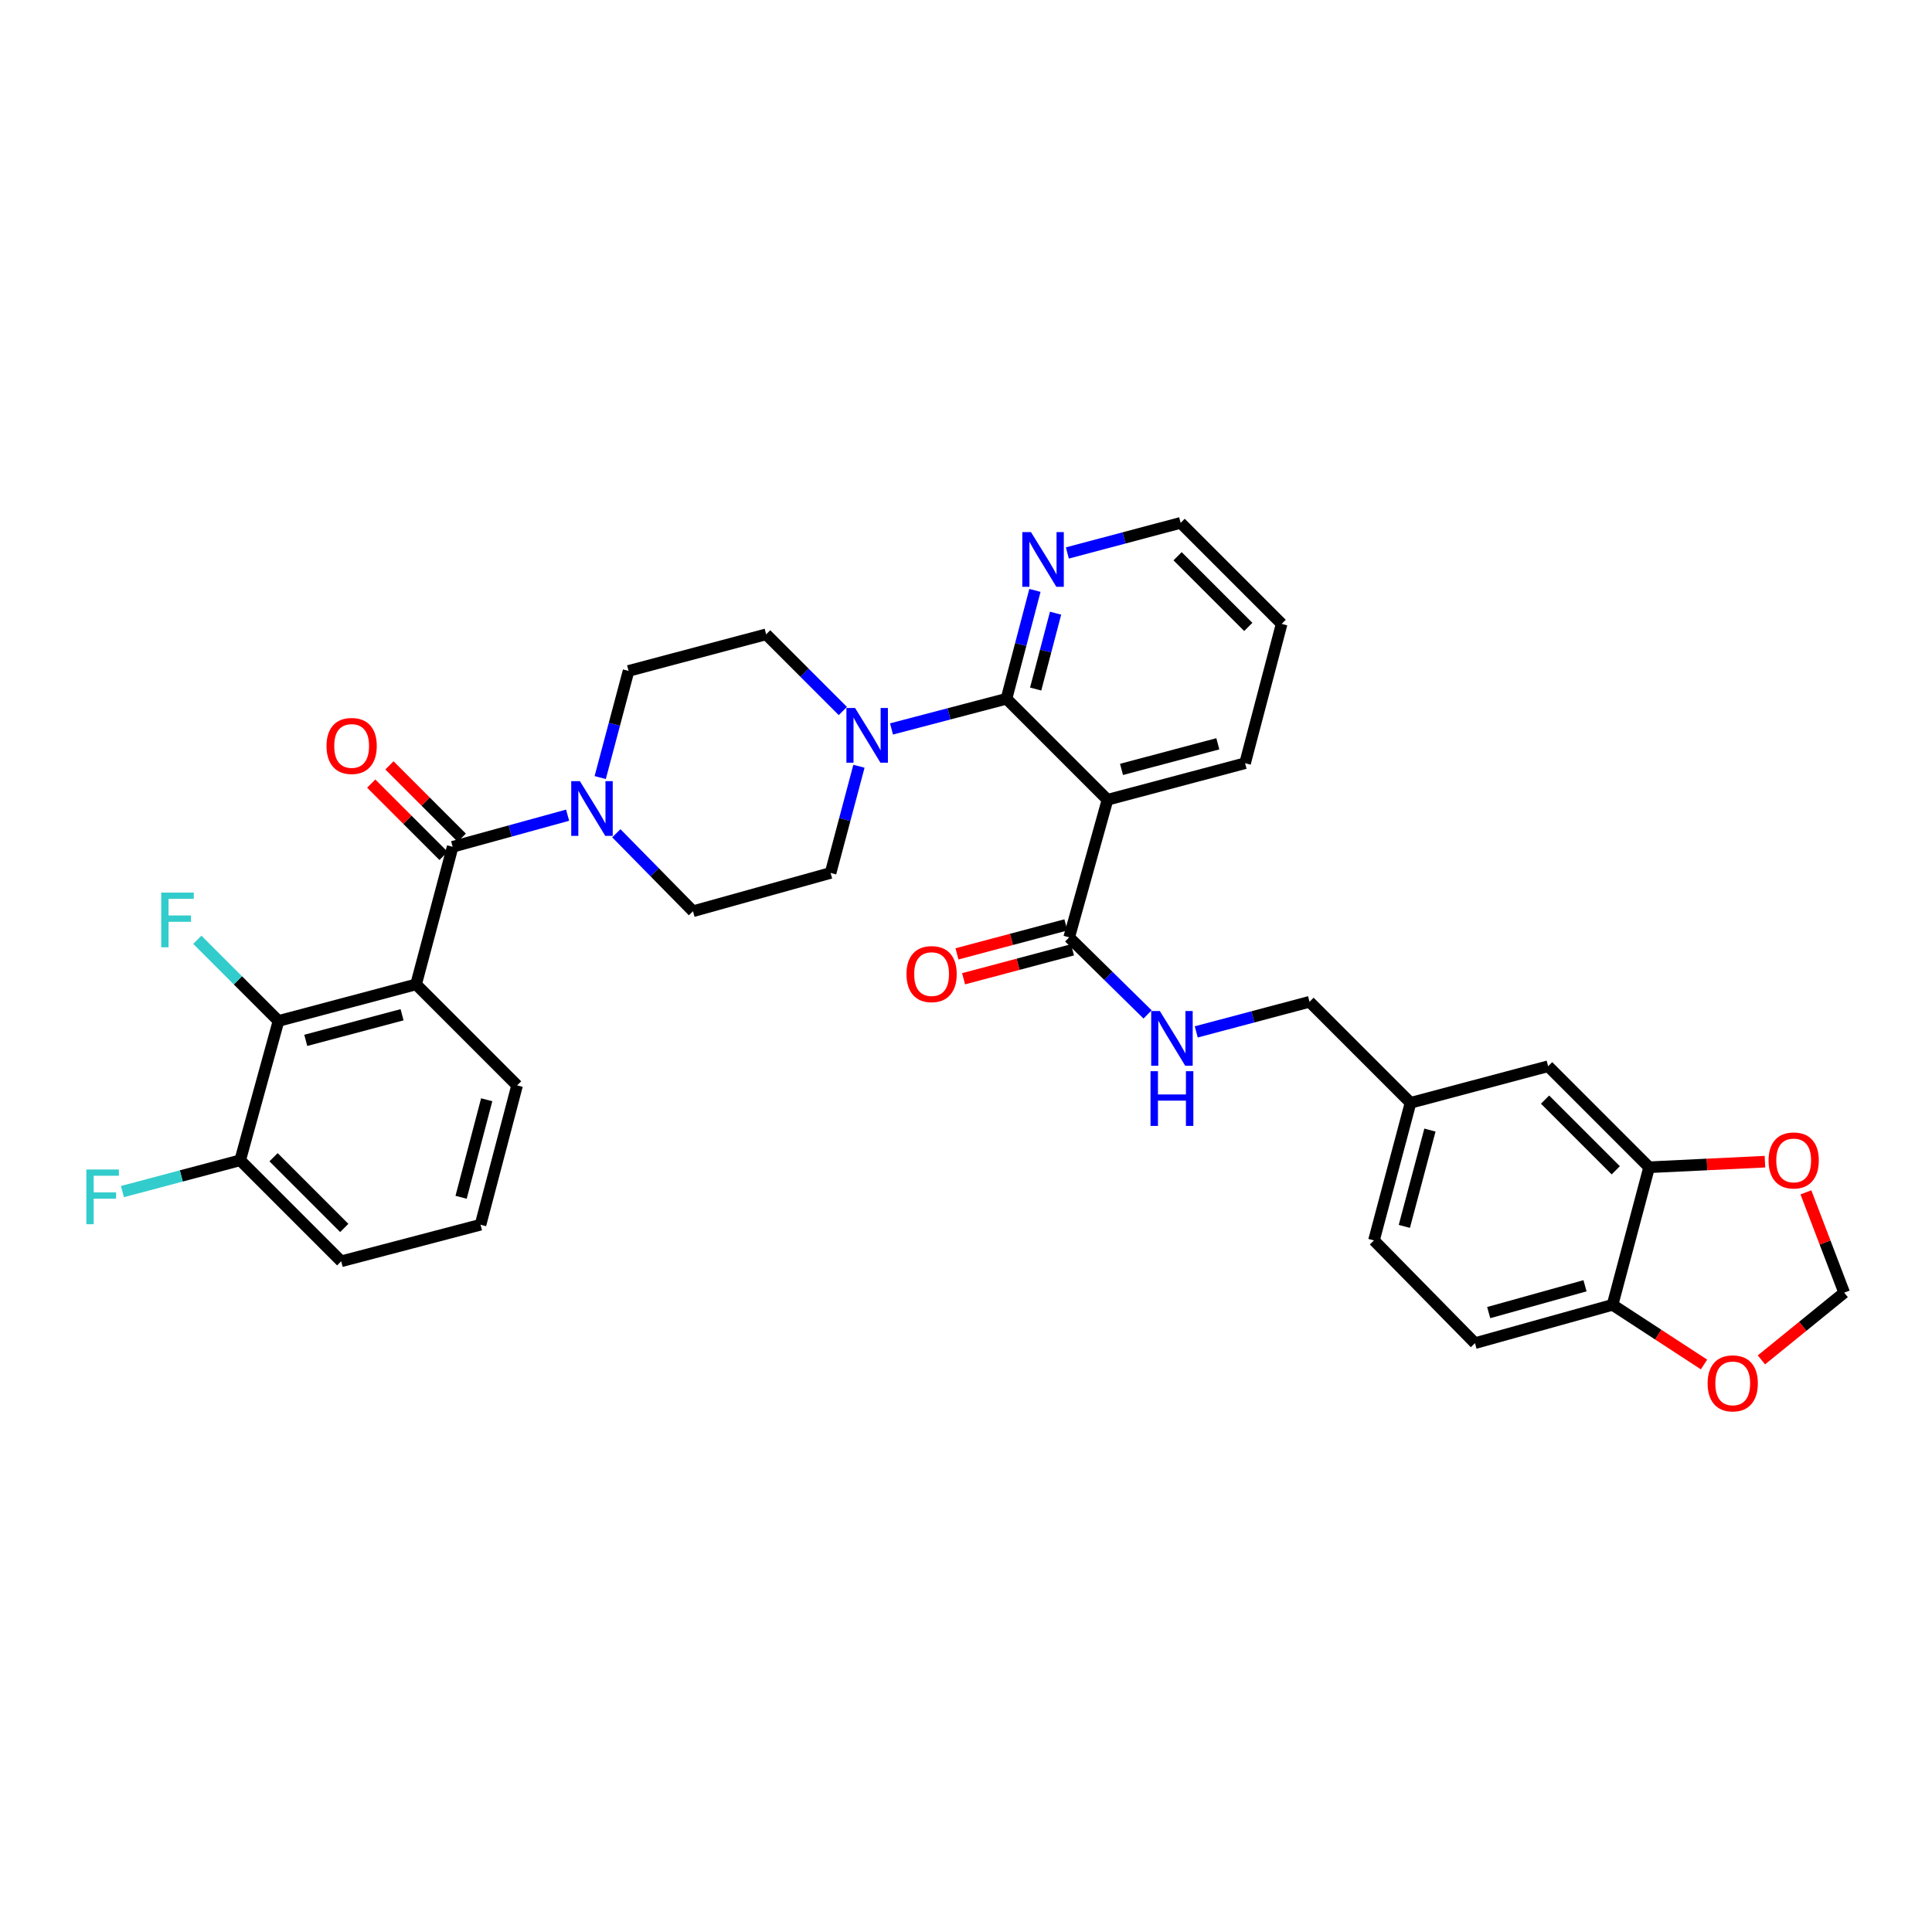 <?xml version='1.0' encoding='iso-8859-1'?>
<svg version='1.1' baseProfile='full'
              xmlns='http://www.w3.org/2000/svg'
                      xmlns:rdkit='http://www.rdkit.org/xml'
                      xmlns:xlink='http://www.w3.org/1999/xlink'
                  xml:space='preserve'
width='1000px' height='1000px' viewBox='0 0 1000 1000'>
<!-- END OF HEADER -->
<rect style='opacity:1.0;fill:#FFFFFF;stroke:none' width='1000' height='1000' x='0' y='0'> </rect>
<path class='bond-0' d='M 293.799,421.941 L 264.046,430.123' style='fill:none;fill-rule:evenodd;stroke:#0000FF;stroke-width:6px;stroke-linecap:butt;stroke-linejoin:miter;stroke-opacity:1' />
<path class='bond-0' d='M 264.046,430.123 L 234.293,438.305' style='fill:none;fill-rule:evenodd;stroke:#000000;stroke-width:6px;stroke-linecap:butt;stroke-linejoin:miter;stroke-opacity:1' />
<path class='bond-1' d='M 310.664,402.471 L 318.005,374.866' style='fill:none;fill-rule:evenodd;stroke:#0000FF;stroke-width:6px;stroke-linecap:butt;stroke-linejoin:miter;stroke-opacity:1' />
<path class='bond-1' d='M 318.005,374.866 L 325.345,347.261' style='fill:none;fill-rule:evenodd;stroke:#000000;stroke-width:6px;stroke-linecap:butt;stroke-linejoin:miter;stroke-opacity:1' />
<path class='bond-2' d='M 319.014,431.295 L 338.853,451.477' style='fill:none;fill-rule:evenodd;stroke:#0000FF;stroke-width:6px;stroke-linecap:butt;stroke-linejoin:miter;stroke-opacity:1' />
<path class='bond-2' d='M 338.853,451.477 L 358.692,471.66' style='fill:none;fill-rule:evenodd;stroke:#000000;stroke-width:6px;stroke-linecap:butt;stroke-linejoin:miter;stroke-opacity:1' />
<path class='bond-3' d='M 239.006,433.592 L 220.289,414.875' style='fill:none;fill-rule:evenodd;stroke:#000000;stroke-width:6px;stroke-linecap:butt;stroke-linejoin:miter;stroke-opacity:1' />
<path class='bond-3' d='M 220.289,414.875 L 201.571,396.157' style='fill:none;fill-rule:evenodd;stroke:#FF0000;stroke-width:6px;stroke-linecap:butt;stroke-linejoin:miter;stroke-opacity:1' />
<path class='bond-3' d='M 229.581,443.018 L 210.863,424.3' style='fill:none;fill-rule:evenodd;stroke:#000000;stroke-width:6px;stroke-linecap:butt;stroke-linejoin:miter;stroke-opacity:1' />
<path class='bond-3' d='M 210.863,424.3 L 192.146,405.583' style='fill:none;fill-rule:evenodd;stroke:#FF0000;stroke-width:6px;stroke-linecap:butt;stroke-linejoin:miter;stroke-opacity:1' />
<path class='bond-4' d='M 234.293,438.305 L 215.365,509.517' style='fill:none;fill-rule:evenodd;stroke:#000000;stroke-width:6px;stroke-linecap:butt;stroke-linejoin:miter;stroke-opacity:1' />
<path class='bond-5' d='M 325.345,347.261 L 396.557,328.325' style='fill:none;fill-rule:evenodd;stroke:#000000;stroke-width:6px;stroke-linecap:butt;stroke-linejoin:miter;stroke-opacity:1' />
<path class='bond-6' d='M 358.692,471.66 L 429.912,451.828' style='fill:none;fill-rule:evenodd;stroke:#000000;stroke-width:6px;stroke-linecap:butt;stroke-linejoin:miter;stroke-opacity:1' />
<path class='bond-7' d='M 663.38,322.919 L 611.097,270.635' style='fill:none;fill-rule:evenodd;stroke:#000000;stroke-width:6px;stroke-linecap:butt;stroke-linejoin:miter;stroke-opacity:1' />
<path class='bond-7' d='M 646.112,324.502 L 609.514,287.903' style='fill:none;fill-rule:evenodd;stroke:#000000;stroke-width:6px;stroke-linecap:butt;stroke-linejoin:miter;stroke-opacity:1' />
<path class='bond-8' d='M 663.38,322.919 L 644.452,395.034' style='fill:none;fill-rule:evenodd;stroke:#000000;stroke-width:6px;stroke-linecap:butt;stroke-linejoin:miter;stroke-opacity:1' />
<path class='bond-9' d='M 611.097,270.635 L 581.782,278.427' style='fill:none;fill-rule:evenodd;stroke:#000000;stroke-width:6px;stroke-linecap:butt;stroke-linejoin:miter;stroke-opacity:1' />
<path class='bond-9' d='M 581.782,278.427 L 552.467,286.219' style='fill:none;fill-rule:evenodd;stroke:#0000FF;stroke-width:6px;stroke-linecap:butt;stroke-linejoin:miter;stroke-opacity:1' />
<path class='bond-10' d='M 535.679,305.588 L 528.317,333.634' style='fill:none;fill-rule:evenodd;stroke:#0000FF;stroke-width:6px;stroke-linecap:butt;stroke-linejoin:miter;stroke-opacity:1' />
<path class='bond-10' d='M 528.317,333.634 L 520.956,361.679' style='fill:none;fill-rule:evenodd;stroke:#000000;stroke-width:6px;stroke-linecap:butt;stroke-linejoin:miter;stroke-opacity:1' />
<path class='bond-10' d='M 546.364,317.386 L 541.211,337.018' style='fill:none;fill-rule:evenodd;stroke:#0000FF;stroke-width:6px;stroke-linecap:butt;stroke-linejoin:miter;stroke-opacity:1' />
<path class='bond-10' d='M 541.211,337.018 L 536.058,356.65' style='fill:none;fill-rule:evenodd;stroke:#000000;stroke-width:6px;stroke-linecap:butt;stroke-linejoin:miter;stroke-opacity:1' />
<path class='bond-11' d='M 520.956,361.679 L 573.24,413.963' style='fill:none;fill-rule:evenodd;stroke:#000000;stroke-width:6px;stroke-linecap:butt;stroke-linejoin:miter;stroke-opacity:1' />
<path class='bond-12' d='M 520.956,361.679 L 491.2,369.49' style='fill:none;fill-rule:evenodd;stroke:#000000;stroke-width:6px;stroke-linecap:butt;stroke-linejoin:miter;stroke-opacity:1' />
<path class='bond-12' d='M 491.2,369.49 L 461.445,377.3' style='fill:none;fill-rule:evenodd;stroke:#0000FF;stroke-width:6px;stroke-linecap:butt;stroke-linejoin:miter;stroke-opacity:1' />
<path class='bond-13' d='M 573.24,413.963 L 644.452,395.034' style='fill:none;fill-rule:evenodd;stroke:#000000;stroke-width:6px;stroke-linecap:butt;stroke-linejoin:miter;stroke-opacity:1' />
<path class='bond-13' d='M 580.497,398.241 L 630.345,384.991' style='fill:none;fill-rule:evenodd;stroke:#000000;stroke-width:6px;stroke-linecap:butt;stroke-linejoin:miter;stroke-opacity:1' />
<path class='bond-14' d='M 573.24,413.963 L 553.407,485.175' style='fill:none;fill-rule:evenodd;stroke:#000000;stroke-width:6px;stroke-linecap:butt;stroke-linejoin:miter;stroke-opacity:1' />
<path class='bond-15' d='M 436.252,368.02 L 416.405,348.172' style='fill:none;fill-rule:evenodd;stroke:#0000FF;stroke-width:6px;stroke-linecap:butt;stroke-linejoin:miter;stroke-opacity:1' />
<path class='bond-15' d='M 416.405,348.172 L 396.557,328.325' style='fill:none;fill-rule:evenodd;stroke:#000000;stroke-width:6px;stroke-linecap:butt;stroke-linejoin:miter;stroke-opacity:1' />
<path class='bond-16' d='M 444.587,396.61 L 437.25,424.219' style='fill:none;fill-rule:evenodd;stroke:#0000FF;stroke-width:6px;stroke-linecap:butt;stroke-linejoin:miter;stroke-opacity:1' />
<path class='bond-16' d='M 437.25,424.219 L 429.912,451.828' style='fill:none;fill-rule:evenodd;stroke:#000000;stroke-width:6px;stroke-linecap:butt;stroke-linejoin:miter;stroke-opacity:1' />
<path class='bond-17' d='M 551.695,478.734 L 523.51,486.228' style='fill:none;fill-rule:evenodd;stroke:#000000;stroke-width:6px;stroke-linecap:butt;stroke-linejoin:miter;stroke-opacity:1' />
<path class='bond-17' d='M 523.51,486.228 L 495.325,493.723' style='fill:none;fill-rule:evenodd;stroke:#FF0000;stroke-width:6px;stroke-linecap:butt;stroke-linejoin:miter;stroke-opacity:1' />
<path class='bond-17' d='M 555.12,491.616 L 526.935,499.111' style='fill:none;fill-rule:evenodd;stroke:#000000;stroke-width:6px;stroke-linecap:butt;stroke-linejoin:miter;stroke-opacity:1' />
<path class='bond-17' d='M 526.935,499.111 L 498.75,506.605' style='fill:none;fill-rule:evenodd;stroke:#FF0000;stroke-width:6px;stroke-linecap:butt;stroke-linejoin:miter;stroke-opacity:1' />
<path class='bond-18' d='M 553.407,485.175 L 573.699,505.121' style='fill:none;fill-rule:evenodd;stroke:#000000;stroke-width:6px;stroke-linecap:butt;stroke-linejoin:miter;stroke-opacity:1' />
<path class='bond-18' d='M 573.699,505.121 L 593.99,525.068' style='fill:none;fill-rule:evenodd;stroke:#0000FF;stroke-width:6px;stroke-linecap:butt;stroke-linejoin:miter;stroke-opacity:1' />
<path class='bond-19' d='M 619.176,534.114 L 648.491,526.322' style='fill:none;fill-rule:evenodd;stroke:#0000FF;stroke-width:6px;stroke-linecap:butt;stroke-linejoin:miter;stroke-opacity:1' />
<path class='bond-19' d='M 648.491,526.322 L 677.806,518.53' style='fill:none;fill-rule:evenodd;stroke:#000000;stroke-width:6px;stroke-linecap:butt;stroke-linejoin:miter;stroke-opacity:1' />
<path class='bond-20' d='M 677.806,518.53 L 730.09,570.813' style='fill:none;fill-rule:evenodd;stroke:#000000;stroke-width:6px;stroke-linecap:butt;stroke-linejoin:miter;stroke-opacity:1' />
<path class='bond-21' d='M 730.09,570.813 L 711.161,642.032' style='fill:none;fill-rule:evenodd;stroke:#000000;stroke-width:6px;stroke-linecap:butt;stroke-linejoin:miter;stroke-opacity:1' />
<path class='bond-21' d='M 740.133,584.92 L 726.883,634.774' style='fill:none;fill-rule:evenodd;stroke:#000000;stroke-width:6px;stroke-linecap:butt;stroke-linejoin:miter;stroke-opacity:1' />
<path class='bond-22' d='M 730.09,570.813 L 801.302,551.884' style='fill:none;fill-rule:evenodd;stroke:#000000;stroke-width:6px;stroke-linecap:butt;stroke-linejoin:miter;stroke-opacity:1' />
<path class='bond-23' d='M 711.161,642.032 L 763.444,695.212' style='fill:none;fill-rule:evenodd;stroke:#000000;stroke-width:6px;stroke-linecap:butt;stroke-linejoin:miter;stroke-opacity:1' />
<path class='bond-24' d='M 763.444,695.212 L 834.657,675.38' style='fill:none;fill-rule:evenodd;stroke:#000000;stroke-width:6px;stroke-linecap:butt;stroke-linejoin:miter;stroke-opacity:1' />
<path class='bond-24' d='M 770.55,679.396 L 820.398,665.513' style='fill:none;fill-rule:evenodd;stroke:#000000;stroke-width:6px;stroke-linecap:butt;stroke-linejoin:miter;stroke-opacity:1' />
<path class='bond-25' d='M 834.657,675.38 L 853.585,604.168' style='fill:none;fill-rule:evenodd;stroke:#000000;stroke-width:6px;stroke-linecap:butt;stroke-linejoin:miter;stroke-opacity:1' />
<path class='bond-26' d='M 834.657,675.38 L 858.328,690.819' style='fill:none;fill-rule:evenodd;stroke:#000000;stroke-width:6px;stroke-linecap:butt;stroke-linejoin:miter;stroke-opacity:1' />
<path class='bond-26' d='M 858.328,690.819 L 881.999,706.258' style='fill:none;fill-rule:evenodd;stroke:#FF0000;stroke-width:6px;stroke-linecap:butt;stroke-linejoin:miter;stroke-opacity:1' />
<path class='bond-27' d='M 853.585,604.168 L 801.302,551.884' style='fill:none;fill-rule:evenodd;stroke:#000000;stroke-width:6px;stroke-linecap:butt;stroke-linejoin:miter;stroke-opacity:1' />
<path class='bond-27' d='M 836.317,605.751 L 799.719,569.153' style='fill:none;fill-rule:evenodd;stroke:#000000;stroke-width:6px;stroke-linecap:butt;stroke-linejoin:miter;stroke-opacity:1' />
<path class='bond-28' d='M 853.585,604.168 L 883.558,602.723' style='fill:none;fill-rule:evenodd;stroke:#000000;stroke-width:6px;stroke-linecap:butt;stroke-linejoin:miter;stroke-opacity:1' />
<path class='bond-28' d='M 883.558,602.723 L 913.531,601.278' style='fill:none;fill-rule:evenodd;stroke:#FF0000;stroke-width:6px;stroke-linecap:butt;stroke-linejoin:miter;stroke-opacity:1' />
<path class='bond-29' d='M 911.714,703.874 L 933.13,686.472' style='fill:none;fill-rule:evenodd;stroke:#FF0000;stroke-width:6px;stroke-linecap:butt;stroke-linejoin:miter;stroke-opacity:1' />
<path class='bond-29' d='M 933.13,686.472 L 954.545,669.07' style='fill:none;fill-rule:evenodd;stroke:#000000;stroke-width:6px;stroke-linecap:butt;stroke-linejoin:miter;stroke-opacity:1' />
<path class='bond-30' d='M 954.545,669.07 L 944.64,643.112' style='fill:none;fill-rule:evenodd;stroke:#000000;stroke-width:6px;stroke-linecap:butt;stroke-linejoin:miter;stroke-opacity:1' />
<path class='bond-30' d='M 944.64,643.112 L 934.735,617.154' style='fill:none;fill-rule:evenodd;stroke:#FF0000;stroke-width:6px;stroke-linecap:butt;stroke-linejoin:miter;stroke-opacity:1' />
<path class='bond-31' d='M 215.365,509.517 L 144.153,528.446' style='fill:none;fill-rule:evenodd;stroke:#000000;stroke-width:6px;stroke-linecap:butt;stroke-linejoin:miter;stroke-opacity:1' />
<path class='bond-31' d='M 208.107,525.239 L 158.259,538.489' style='fill:none;fill-rule:evenodd;stroke:#000000;stroke-width:6px;stroke-linecap:butt;stroke-linejoin:miter;stroke-opacity:1' />
<path class='bond-32' d='M 215.365,509.517 L 267.648,561.8' style='fill:none;fill-rule:evenodd;stroke:#000000;stroke-width:6px;stroke-linecap:butt;stroke-linejoin:miter;stroke-opacity:1' />
<path class='bond-33' d='M 144.153,528.446 L 124.321,600.561' style='fill:none;fill-rule:evenodd;stroke:#000000;stroke-width:6px;stroke-linecap:butt;stroke-linejoin:miter;stroke-opacity:1' />
<path class='bond-34' d='M 144.153,528.446 L 123.145,507.438' style='fill:none;fill-rule:evenodd;stroke:#000000;stroke-width:6px;stroke-linecap:butt;stroke-linejoin:miter;stroke-opacity:1' />
<path class='bond-34' d='M 123.145,507.438 L 102.138,486.431' style='fill:none;fill-rule:evenodd;stroke:#33CCCC;stroke-width:6px;stroke-linecap:butt;stroke-linejoin:miter;stroke-opacity:1' />
<path class='bond-35' d='M 267.648,561.8 L 248.72,633.916' style='fill:none;fill-rule:evenodd;stroke:#000000;stroke-width:6px;stroke-linecap:butt;stroke-linejoin:miter;stroke-opacity:1' />
<path class='bond-35' d='M 251.916,569.234 L 238.666,619.714' style='fill:none;fill-rule:evenodd;stroke:#000000;stroke-width:6px;stroke-linecap:butt;stroke-linejoin:miter;stroke-opacity:1' />
<path class='bond-36' d='M 124.321,600.561 L 176.604,652.845' style='fill:none;fill-rule:evenodd;stroke:#000000;stroke-width:6px;stroke-linecap:butt;stroke-linejoin:miter;stroke-opacity:1' />
<path class='bond-36' d='M 141.589,598.978 L 178.187,635.576' style='fill:none;fill-rule:evenodd;stroke:#000000;stroke-width:6px;stroke-linecap:butt;stroke-linejoin:miter;stroke-opacity:1' />
<path class='bond-37' d='M 124.321,600.561 L 93.846,608.662' style='fill:none;fill-rule:evenodd;stroke:#000000;stroke-width:6px;stroke-linecap:butt;stroke-linejoin:miter;stroke-opacity:1' />
<path class='bond-37' d='M 93.846,608.662 L 63.371,616.762' style='fill:none;fill-rule:evenodd;stroke:#33CCCC;stroke-width:6px;stroke-linecap:butt;stroke-linejoin:miter;stroke-opacity:1' />
<path class='bond-38' d='M 248.72,633.916 L 176.604,652.845' style='fill:none;fill-rule:evenodd;stroke:#000000;stroke-width:6px;stroke-linecap:butt;stroke-linejoin:miter;stroke-opacity:1' />
<path  class='atom-0' d='M 300.149 404.313
L 309.429 419.313
Q 310.349 420.793, 311.829 423.473
Q 313.309 426.153, 313.389 426.313
L 313.389 404.313
L 317.149 404.313
L 317.149 432.633
L 313.269 432.633
L 303.309 416.233
Q 302.149 414.313, 300.909 412.113
Q 299.709 409.913, 299.349 409.233
L 299.349 432.633
L 295.669 432.633
L 295.669 404.313
L 300.149 404.313
' fill='#0000FF'/>
<path  class='atom-2' d='M 169.01 386.102
Q 169.01 379.302, 172.37 375.502
Q 175.73 371.702, 182.01 371.702
Q 188.29 371.702, 191.65 375.502
Q 195.01 379.302, 195.01 386.102
Q 195.01 392.982, 191.61 396.902
Q 188.21 400.782, 182.01 400.782
Q 175.77 400.782, 172.37 396.902
Q 169.01 393.022, 169.01 386.102
M 182.01 397.582
Q 186.33 397.582, 188.65 394.702
Q 191.01 391.782, 191.01 386.102
Q 191.01 380.542, 188.65 377.742
Q 186.33 374.902, 182.01 374.902
Q 177.69 374.902, 175.33 377.702
Q 173.01 380.502, 173.01 386.102
Q 173.01 391.822, 175.33 394.702
Q 177.69 397.582, 182.01 397.582
' fill='#FF0000'/>
<path  class='atom-7' d='M 533.625 275.404
L 542.905 290.404
Q 543.825 291.884, 545.305 294.564
Q 546.785 297.244, 546.865 297.404
L 546.865 275.404
L 550.625 275.404
L 550.625 303.724
L 546.745 303.724
L 536.785 287.324
Q 535.625 285.404, 534.385 283.204
Q 533.185 281.004, 532.825 280.324
L 532.825 303.724
L 529.145 303.724
L 529.145 275.404
L 533.625 275.404
' fill='#0000FF'/>
<path  class='atom-11' d='M 442.581 366.448
L 451.861 381.448
Q 452.781 382.928, 454.261 385.608
Q 455.741 388.288, 455.821 388.448
L 455.821 366.448
L 459.581 366.448
L 459.581 394.768
L 455.701 394.768
L 445.741 378.368
Q 444.581 376.448, 443.341 374.248
Q 442.141 372.048, 441.781 371.368
L 441.781 394.768
L 438.101 394.768
L 438.101 366.448
L 442.581 366.448
' fill='#0000FF'/>
<path  class='atom-15' d='M 469.195 504.191
Q 469.195 497.391, 472.555 493.591
Q 475.915 489.791, 482.195 489.791
Q 488.475 489.791, 491.835 493.591
Q 495.195 497.391, 495.195 504.191
Q 495.195 511.071, 491.795 514.991
Q 488.395 518.871, 482.195 518.871
Q 475.955 518.871, 472.555 514.991
Q 469.195 511.111, 469.195 504.191
M 482.195 515.671
Q 486.515 515.671, 488.835 512.791
Q 491.195 509.871, 491.195 504.191
Q 491.195 498.631, 488.835 495.831
Q 486.515 492.991, 482.195 492.991
Q 477.875 492.991, 475.515 495.791
Q 473.195 498.591, 473.195 504.191
Q 473.195 509.911, 475.515 512.791
Q 477.875 515.671, 482.195 515.671
' fill='#FF0000'/>
<path  class='atom-16' d='M 600.334 523.298
L 609.614 538.298
Q 610.534 539.778, 612.014 542.458
Q 613.494 545.138, 613.574 545.298
L 613.574 523.298
L 617.334 523.298
L 617.334 551.618
L 613.454 551.618
L 603.494 535.218
Q 602.334 533.298, 601.094 531.098
Q 599.894 528.898, 599.534 528.218
L 599.534 551.618
L 595.854 551.618
L 595.854 523.298
L 600.334 523.298
' fill='#0000FF'/>
<path  class='atom-16' d='M 595.514 554.45
L 599.354 554.45
L 599.354 566.49
L 613.834 566.49
L 613.834 554.45
L 617.674 554.45
L 617.674 582.77
L 613.834 582.77
L 613.834 569.69
L 599.354 569.69
L 599.354 582.77
L 595.514 582.77
L 595.514 554.45
' fill='#0000FF'/>
<path  class='atom-24' d='M 883.856 716.028
Q 883.856 709.228, 887.216 705.428
Q 890.576 701.628, 896.856 701.628
Q 903.136 701.628, 906.496 705.428
Q 909.856 709.228, 909.856 716.028
Q 909.856 722.908, 906.456 726.828
Q 903.056 730.708, 896.856 730.708
Q 890.616 730.708, 887.216 726.828
Q 883.856 722.948, 883.856 716.028
M 896.856 727.508
Q 901.176 727.508, 903.496 724.628
Q 905.856 721.708, 905.856 716.028
Q 905.856 710.468, 903.496 707.668
Q 901.176 704.828, 896.856 704.828
Q 892.536 704.828, 890.176 707.628
Q 887.856 710.428, 887.856 716.028
Q 887.856 721.748, 890.176 724.628
Q 892.536 727.508, 896.856 727.508
' fill='#FF0000'/>
<path  class='atom-26' d='M 915.404 600.641
Q 915.404 593.841, 918.764 590.041
Q 922.124 586.241, 928.404 586.241
Q 934.684 586.241, 938.044 590.041
Q 941.404 593.841, 941.404 600.641
Q 941.404 607.521, 938.004 611.441
Q 934.604 615.321, 928.404 615.321
Q 922.164 615.321, 918.764 611.441
Q 915.404 607.561, 915.404 600.641
M 928.404 612.121
Q 932.724 612.121, 935.044 609.241
Q 937.404 606.321, 937.404 600.641
Q 937.404 595.081, 935.044 592.281
Q 932.724 589.441, 928.404 589.441
Q 924.084 589.441, 921.724 592.241
Q 919.404 595.041, 919.404 600.641
Q 919.404 606.361, 921.724 609.241
Q 924.084 612.121, 928.404 612.121
' fill='#FF0000'/>
<path  class='atom-31' d='M 83.449 462.002
L 100.289 462.002
L 100.289 465.242
L 87.249 465.242
L 87.249 473.842
L 98.849 473.842
L 98.849 477.122
L 87.249 477.122
L 87.249 490.322
L 83.449 490.322
L 83.449 462.002
' fill='#33CCCC'/>
<path  class='atom-34' d='M 44.689 605.33
L 61.529 605.33
L 61.529 608.57
L 48.489 608.57
L 48.489 617.17
L 60.089 617.17
L 60.089 620.45
L 48.489 620.45
L 48.489 633.65
L 44.689 633.65
L 44.689 605.33
' fill='#33CCCC'/>
</svg>
